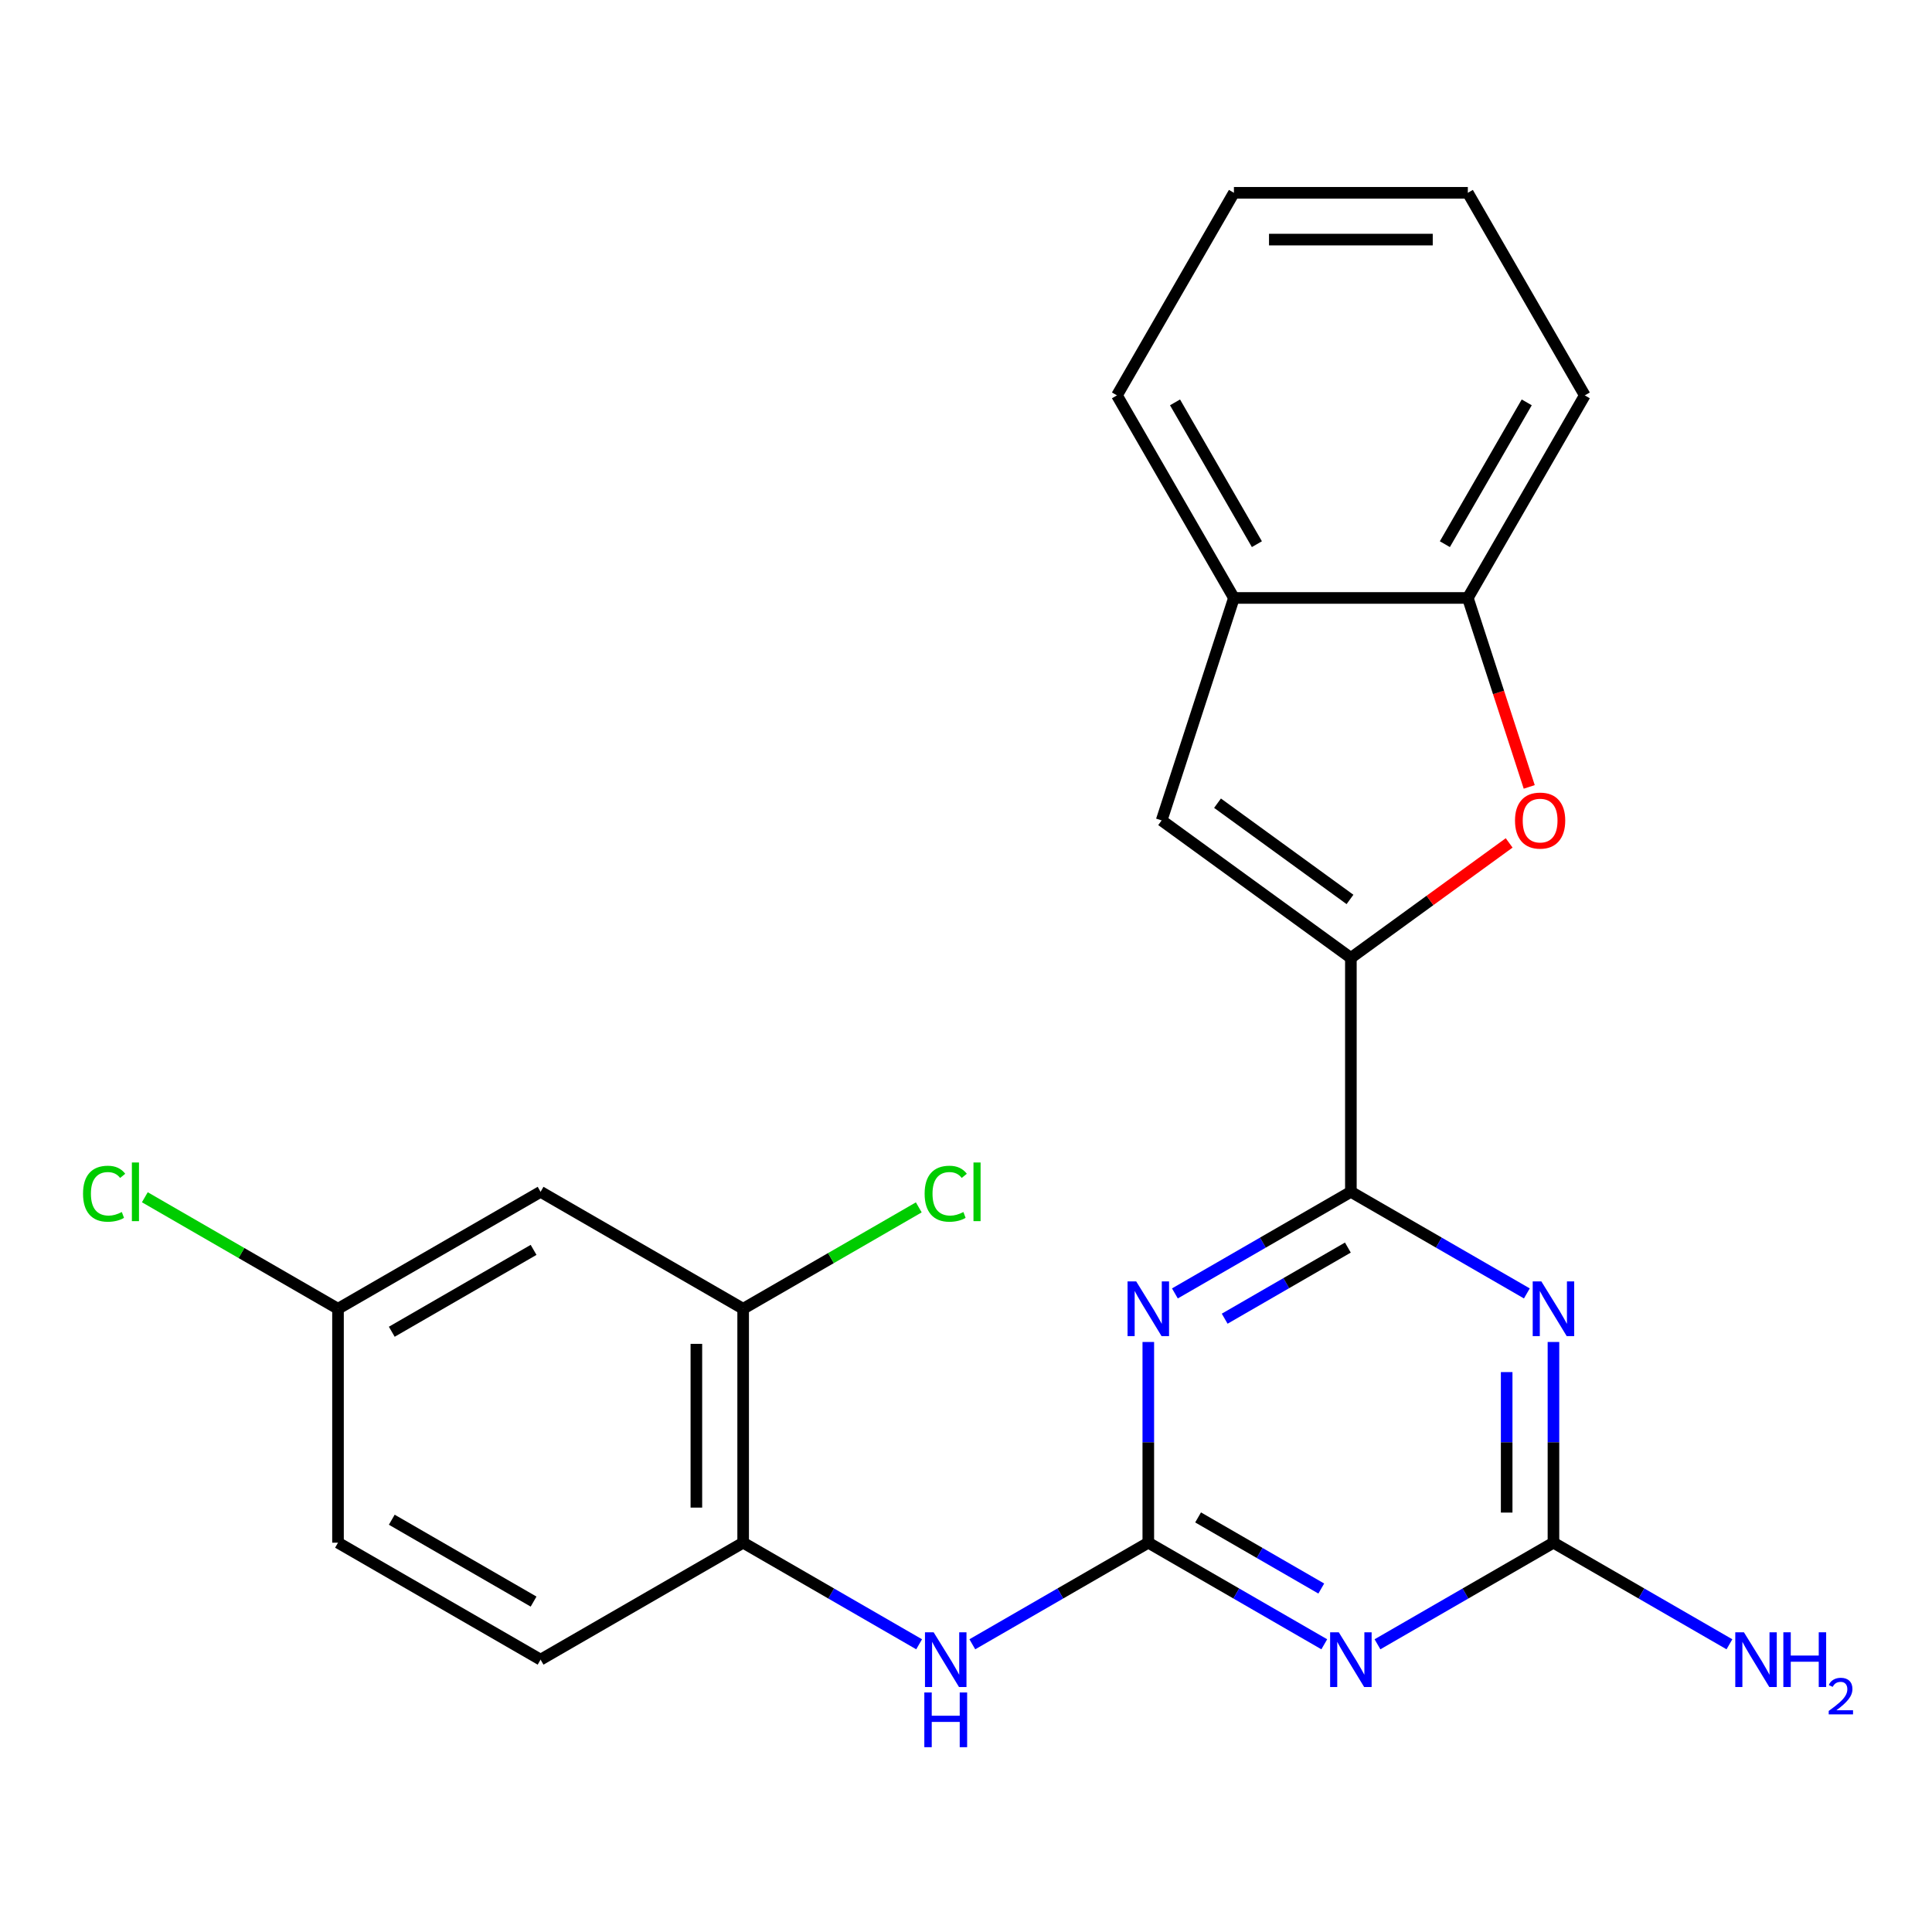 <?xml version='1.0' encoding='iso-8859-1'?>
<svg version='1.1' baseProfile='full'
              xmlns='http://www.w3.org/2000/svg'
                      xmlns:rdkit='http://www.rdkit.org/xml'
                      xmlns:xlink='http://www.w3.org/1999/xlink'
                  xml:space='preserve'
width='1000px' height='1000px' viewBox='0 0 1000 1000'>
<!-- END OF HEADER -->
<rect style='opacity:1.0;fill:#FFFFFF;stroke:none' width='1000' height='1000' x='0' y='0'> </rect>
<path class='bond-0' d='M 608.127,669.473 L 653.67,643.178' style='fill:none;fill-rule:evenodd;stroke:#0000FF;stroke-width:6px;stroke-linecap:butt;stroke-linejoin:miter;stroke-opacity:1' />
<path class='bond-0' d='M 653.67,643.178 L 699.212,616.884' style='fill:none;fill-rule:evenodd;stroke:#000000;stroke-width:6px;stroke-linecap:butt;stroke-linejoin:miter;stroke-opacity:1' />
<path class='bond-0' d='M 633.897,682.555 L 665.777,664.149' style='fill:none;fill-rule:evenodd;stroke:#0000FF;stroke-width:6px;stroke-linecap:butt;stroke-linejoin:miter;stroke-opacity:1' />
<path class='bond-0' d='M 665.777,664.149 L 697.657,645.743' style='fill:none;fill-rule:evenodd;stroke:#000000;stroke-width:6px;stroke-linecap:butt;stroke-linejoin:miter;stroke-opacity:1' />
<path class='bond-1' d='M 594.36,694.608 L 594.36,746.551' style='fill:none;fill-rule:evenodd;stroke:#0000FF;stroke-width:6px;stroke-linecap:butt;stroke-linejoin:miter;stroke-opacity:1' />
<path class='bond-1' d='M 594.36,746.551 L 594.36,798.494' style='fill:none;fill-rule:evenodd;stroke:#000000;stroke-width:6px;stroke-linecap:butt;stroke-linejoin:miter;stroke-opacity:1' />
<path class='bond-2' d='M 699.212,616.884 L 744.755,643.178' style='fill:none;fill-rule:evenodd;stroke:#000000;stroke-width:6px;stroke-linecap:butt;stroke-linejoin:miter;stroke-opacity:1' />
<path class='bond-2' d='M 744.755,643.178 L 790.298,669.473' style='fill:none;fill-rule:evenodd;stroke:#0000FF;stroke-width:6px;stroke-linecap:butt;stroke-linejoin:miter;stroke-opacity:1' />
<path class='bond-3' d='M 699.212,616.884 L 699.212,495.811' style='fill:none;fill-rule:evenodd;stroke:#000000;stroke-width:6px;stroke-linecap:butt;stroke-linejoin:miter;stroke-opacity:1' />
<path class='bond-4' d='M 594.36,798.494 L 639.903,824.788' style='fill:none;fill-rule:evenodd;stroke:#000000;stroke-width:6px;stroke-linecap:butt;stroke-linejoin:miter;stroke-opacity:1' />
<path class='bond-4' d='M 639.903,824.788 L 685.446,851.082' style='fill:none;fill-rule:evenodd;stroke:#0000FF;stroke-width:6px;stroke-linecap:butt;stroke-linejoin:miter;stroke-opacity:1' />
<path class='bond-4' d='M 620.13,785.412 L 652.01,803.817' style='fill:none;fill-rule:evenodd;stroke:#000000;stroke-width:6px;stroke-linecap:butt;stroke-linejoin:miter;stroke-opacity:1' />
<path class='bond-4' d='M 652.01,803.817 L 683.89,822.223' style='fill:none;fill-rule:evenodd;stroke:#0000FF;stroke-width:6px;stroke-linecap:butt;stroke-linejoin:miter;stroke-opacity:1' />
<path class='bond-8' d='M 594.36,798.494 L 548.817,824.788' style='fill:none;fill-rule:evenodd;stroke:#000000;stroke-width:6px;stroke-linecap:butt;stroke-linejoin:miter;stroke-opacity:1' />
<path class='bond-8' d='M 548.817,824.788 L 503.275,851.082' style='fill:none;fill-rule:evenodd;stroke:#0000FF;stroke-width:6px;stroke-linecap:butt;stroke-linejoin:miter;stroke-opacity:1' />
<path class='bond-24' d='M 804.065,694.608 L 804.065,746.551' style='fill:none;fill-rule:evenodd;stroke:#0000FF;stroke-width:6px;stroke-linecap:butt;stroke-linejoin:miter;stroke-opacity:1' />
<path class='bond-24' d='M 804.065,746.551 L 804.065,798.494' style='fill:none;fill-rule:evenodd;stroke:#000000;stroke-width:6px;stroke-linecap:butt;stroke-linejoin:miter;stroke-opacity:1' />
<path class='bond-24' d='M 779.85,710.191 L 779.85,746.551' style='fill:none;fill-rule:evenodd;stroke:#0000FF;stroke-width:6px;stroke-linecap:butt;stroke-linejoin:miter;stroke-opacity:1' />
<path class='bond-24' d='M 779.85,746.551 L 779.85,782.911' style='fill:none;fill-rule:evenodd;stroke:#000000;stroke-width:6px;stroke-linecap:butt;stroke-linejoin:miter;stroke-opacity:1' />
<path class='bond-6' d='M 699.212,495.811 L 740.174,466.051' style='fill:none;fill-rule:evenodd;stroke:#000000;stroke-width:6px;stroke-linecap:butt;stroke-linejoin:miter;stroke-opacity:1' />
<path class='bond-6' d='M 740.174,466.051 L 781.136,436.291' style='fill:none;fill-rule:evenodd;stroke:#FF0000;stroke-width:6px;stroke-linecap:butt;stroke-linejoin:miter;stroke-opacity:1' />
<path class='bond-7' d='M 699.212,495.811 L 601.262,424.646' style='fill:none;fill-rule:evenodd;stroke:#000000;stroke-width:6px;stroke-linecap:butt;stroke-linejoin:miter;stroke-opacity:1' />
<path class='bond-7' d='M 698.753,465.547 L 630.188,415.731' style='fill:none;fill-rule:evenodd;stroke:#000000;stroke-width:6px;stroke-linecap:butt;stroke-linejoin:miter;stroke-opacity:1' />
<path class='bond-5' d='M 712.979,851.082 L 758.522,824.788' style='fill:none;fill-rule:evenodd;stroke:#0000FF;stroke-width:6px;stroke-linecap:butt;stroke-linejoin:miter;stroke-opacity:1' />
<path class='bond-5' d='M 758.522,824.788 L 804.065,798.494' style='fill:none;fill-rule:evenodd;stroke:#000000;stroke-width:6px;stroke-linecap:butt;stroke-linejoin:miter;stroke-opacity:1' />
<path class='bond-15' d='M 804.065,798.494 L 849.607,824.788' style='fill:none;fill-rule:evenodd;stroke:#000000;stroke-width:6px;stroke-linecap:butt;stroke-linejoin:miter;stroke-opacity:1' />
<path class='bond-15' d='M 849.607,824.788 L 895.15,851.082' style='fill:none;fill-rule:evenodd;stroke:#0000FF;stroke-width:6px;stroke-linecap:butt;stroke-linejoin:miter;stroke-opacity:1' />
<path class='bond-9' d='M 791.526,407.3 L 775.637,358.399' style='fill:none;fill-rule:evenodd;stroke:#FF0000;stroke-width:6px;stroke-linecap:butt;stroke-linejoin:miter;stroke-opacity:1' />
<path class='bond-9' d='M 775.637,358.399 L 759.749,309.499' style='fill:none;fill-rule:evenodd;stroke:#000000;stroke-width:6px;stroke-linecap:butt;stroke-linejoin:miter;stroke-opacity:1' />
<path class='bond-10' d='M 601.262,424.646 L 638.676,309.499' style='fill:none;fill-rule:evenodd;stroke:#000000;stroke-width:6px;stroke-linecap:butt;stroke-linejoin:miter;stroke-opacity:1' />
<path class='bond-11' d='M 475.741,851.082 L 430.198,824.788' style='fill:none;fill-rule:evenodd;stroke:#0000FF;stroke-width:6px;stroke-linecap:butt;stroke-linejoin:miter;stroke-opacity:1' />
<path class='bond-11' d='M 430.198,824.788 L 384.655,798.494' style='fill:none;fill-rule:evenodd;stroke:#000000;stroke-width:6px;stroke-linecap:butt;stroke-linejoin:miter;stroke-opacity:1' />
<path class='bond-20' d='M 759.749,309.499 L 820.285,204.647' style='fill:none;fill-rule:evenodd;stroke:#000000;stroke-width:6px;stroke-linecap:butt;stroke-linejoin:miter;stroke-opacity:1' />
<path class='bond-20' d='M 747.859,281.664 L 790.234,208.267' style='fill:none;fill-rule:evenodd;stroke:#000000;stroke-width:6px;stroke-linecap:butt;stroke-linejoin:miter;stroke-opacity:1' />
<path class='bond-25' d='M 759.749,309.499 L 638.676,309.499' style='fill:none;fill-rule:evenodd;stroke:#000000;stroke-width:6px;stroke-linecap:butt;stroke-linejoin:miter;stroke-opacity:1' />
<path class='bond-21' d='M 638.676,309.499 L 578.139,204.647' style='fill:none;fill-rule:evenodd;stroke:#000000;stroke-width:6px;stroke-linecap:butt;stroke-linejoin:miter;stroke-opacity:1' />
<path class='bond-21' d='M 650.566,281.664 L 608.19,208.267' style='fill:none;fill-rule:evenodd;stroke:#000000;stroke-width:6px;stroke-linecap:butt;stroke-linejoin:miter;stroke-opacity:1' />
<path class='bond-12' d='M 384.655,798.494 L 384.655,677.421' style='fill:none;fill-rule:evenodd;stroke:#000000;stroke-width:6px;stroke-linecap:butt;stroke-linejoin:miter;stroke-opacity:1' />
<path class='bond-12' d='M 360.441,780.333 L 360.441,695.582' style='fill:none;fill-rule:evenodd;stroke:#000000;stroke-width:6px;stroke-linecap:butt;stroke-linejoin:miter;stroke-opacity:1' />
<path class='bond-14' d='M 384.655,798.494 L 279.803,859.03' style='fill:none;fill-rule:evenodd;stroke:#000000;stroke-width:6px;stroke-linecap:butt;stroke-linejoin:miter;stroke-opacity:1' />
<path class='bond-13' d='M 384.655,677.421 L 279.803,616.884' style='fill:none;fill-rule:evenodd;stroke:#000000;stroke-width:6px;stroke-linecap:butt;stroke-linejoin:miter;stroke-opacity:1' />
<path class='bond-17' d='M 384.655,677.421 L 430.108,651.179' style='fill:none;fill-rule:evenodd;stroke:#000000;stroke-width:6px;stroke-linecap:butt;stroke-linejoin:miter;stroke-opacity:1' />
<path class='bond-17' d='M 430.108,651.179 L 475.561,624.937' style='fill:none;fill-rule:evenodd;stroke:#00CC00;stroke-width:6px;stroke-linecap:butt;stroke-linejoin:miter;stroke-opacity:1' />
<path class='bond-26' d='M 279.803,616.884 L 174.951,677.421' style='fill:none;fill-rule:evenodd;stroke:#000000;stroke-width:6px;stroke-linecap:butt;stroke-linejoin:miter;stroke-opacity:1' />
<path class='bond-26' d='M 276.183,646.935 L 202.786,689.311' style='fill:none;fill-rule:evenodd;stroke:#000000;stroke-width:6px;stroke-linecap:butt;stroke-linejoin:miter;stroke-opacity:1' />
<path class='bond-18' d='M 279.803,859.03 L 174.951,798.494' style='fill:none;fill-rule:evenodd;stroke:#000000;stroke-width:6px;stroke-linecap:butt;stroke-linejoin:miter;stroke-opacity:1' />
<path class='bond-18' d='M 276.183,828.979 L 202.786,786.604' style='fill:none;fill-rule:evenodd;stroke:#000000;stroke-width:6px;stroke-linecap:butt;stroke-linejoin:miter;stroke-opacity:1' />
<path class='bond-16' d='M 174.951,677.421 L 174.951,798.494' style='fill:none;fill-rule:evenodd;stroke:#000000;stroke-width:6px;stroke-linecap:butt;stroke-linejoin:miter;stroke-opacity:1' />
<path class='bond-19' d='M 174.951,677.421 L 124.958,648.557' style='fill:none;fill-rule:evenodd;stroke:#000000;stroke-width:6px;stroke-linecap:butt;stroke-linejoin:miter;stroke-opacity:1' />
<path class='bond-19' d='M 124.958,648.557 L 74.965,619.694' style='fill:none;fill-rule:evenodd;stroke:#00CC00;stroke-width:6px;stroke-linecap:butt;stroke-linejoin:miter;stroke-opacity:1' />
<path class='bond-23' d='M 820.285,204.647 L 759.749,99.794' style='fill:none;fill-rule:evenodd;stroke:#000000;stroke-width:6px;stroke-linecap:butt;stroke-linejoin:miter;stroke-opacity:1' />
<path class='bond-22' d='M 578.139,204.647 L 638.676,99.794' style='fill:none;fill-rule:evenodd;stroke:#000000;stroke-width:6px;stroke-linecap:butt;stroke-linejoin:miter;stroke-opacity:1' />
<path class='bond-27' d='M 638.676,99.794 L 759.749,99.794' style='fill:none;fill-rule:evenodd;stroke:#000000;stroke-width:6px;stroke-linecap:butt;stroke-linejoin:miter;stroke-opacity:1' />
<path class='bond-27' d='M 656.837,124.009 L 741.588,124.009' style='fill:none;fill-rule:evenodd;stroke:#000000;stroke-width:6px;stroke-linecap:butt;stroke-linejoin:miter;stroke-opacity:1' />
<path  class='atom-0' d='M 588.1 663.261
L 597.38 678.261
Q 598.3 679.741, 599.78 682.421
Q 601.26 685.101, 601.34 685.261
L 601.34 663.261
L 605.1 663.261
L 605.1 691.581
L 601.22 691.581
L 591.26 675.181
Q 590.1 673.261, 588.86 671.061
Q 587.66 668.861, 587.3 668.181
L 587.3 691.581
L 583.62 691.581
L 583.62 663.261
L 588.1 663.261
' fill='#0000FF'/>
<path  class='atom-3' d='M 797.805 663.261
L 807.085 678.261
Q 808.005 679.741, 809.485 682.421
Q 810.965 685.101, 811.045 685.261
L 811.045 663.261
L 814.805 663.261
L 814.805 691.581
L 810.925 691.581
L 800.965 675.181
Q 799.805 673.261, 798.565 671.061
Q 797.365 668.861, 797.005 668.181
L 797.005 691.581
L 793.325 691.581
L 793.325 663.261
L 797.805 663.261
' fill='#0000FF'/>
<path  class='atom-5' d='M 692.952 844.87
L 702.232 859.87
Q 703.152 861.35, 704.632 864.03
Q 706.112 866.71, 706.192 866.87
L 706.192 844.87
L 709.952 844.87
L 709.952 873.19
L 706.072 873.19
L 696.112 856.79
Q 694.952 854.87, 693.712 852.67
Q 692.512 850.47, 692.152 849.79
L 692.152 873.19
L 688.472 873.19
L 688.472 844.87
L 692.952 844.87
' fill='#0000FF'/>
<path  class='atom-7' d='M 784.162 424.726
Q 784.162 417.926, 787.522 414.126
Q 790.882 410.326, 797.162 410.326
Q 803.442 410.326, 806.802 414.126
Q 810.162 417.926, 810.162 424.726
Q 810.162 431.606, 806.762 435.526
Q 803.362 439.406, 797.162 439.406
Q 790.922 439.406, 787.522 435.526
Q 784.162 431.646, 784.162 424.726
M 797.162 436.206
Q 801.482 436.206, 803.802 433.326
Q 806.162 430.406, 806.162 424.726
Q 806.162 419.166, 803.802 416.366
Q 801.482 413.526, 797.162 413.526
Q 792.842 413.526, 790.482 416.326
Q 788.162 419.126, 788.162 424.726
Q 788.162 430.446, 790.482 433.326
Q 792.842 436.206, 797.162 436.206
' fill='#FF0000'/>
<path  class='atom-9' d='M 483.248 844.87
L 492.528 859.87
Q 493.448 861.35, 494.928 864.03
Q 496.408 866.71, 496.488 866.87
L 496.488 844.87
L 500.248 844.87
L 500.248 873.19
L 496.368 873.19
L 486.408 856.79
Q 485.248 854.87, 484.008 852.67
Q 482.808 850.47, 482.448 849.79
L 482.448 873.19
L 478.768 873.19
L 478.768 844.87
L 483.248 844.87
' fill='#0000FF'/>
<path  class='atom-9' d='M 478.428 876.022
L 482.268 876.022
L 482.268 888.062
L 496.748 888.062
L 496.748 876.022
L 500.588 876.022
L 500.588 904.342
L 496.748 904.342
L 496.748 891.262
L 482.268 891.262
L 482.268 904.342
L 478.428 904.342
L 478.428 876.022
' fill='#0000FF'/>
<path  class='atom-16' d='M 902.657 844.87
L 911.937 859.87
Q 912.857 861.35, 914.337 864.03
Q 915.817 866.71, 915.897 866.87
L 915.897 844.87
L 919.657 844.87
L 919.657 873.19
L 915.777 873.19
L 905.817 856.79
Q 904.657 854.87, 903.417 852.67
Q 902.217 850.47, 901.857 849.79
L 901.857 873.19
L 898.177 873.19
L 898.177 844.87
L 902.657 844.87
' fill='#0000FF'/>
<path  class='atom-16' d='M 923.057 844.87
L 926.897 844.87
L 926.897 856.91
L 941.377 856.91
L 941.377 844.87
L 945.217 844.87
L 945.217 873.19
L 941.377 873.19
L 941.377 860.11
L 926.897 860.11
L 926.897 873.19
L 923.057 873.19
L 923.057 844.87
' fill='#0000FF'/>
<path  class='atom-16' d='M 946.59 872.197
Q 947.276 870.428, 948.913 869.451
Q 950.55 868.448, 952.82 868.448
Q 955.645 868.448, 957.229 869.979
Q 958.813 871.51, 958.813 874.23
Q 958.813 877.002, 956.754 879.589
Q 954.721 882.176, 950.497 885.238
L 959.13 885.238
L 959.13 887.35
L 946.537 887.35
L 946.537 885.582
Q 950.022 883.1, 952.081 881.252
Q 954.167 879.404, 955.17 877.741
Q 956.173 876.078, 956.173 874.362
Q 956.173 872.566, 955.275 871.563
Q 954.378 870.56, 952.82 870.56
Q 951.315 870.56, 950.312 871.167
Q 949.309 871.774, 948.596 873.121
L 946.59 872.197
' fill='#0000FF'/>
<path  class='atom-18' d='M 478.588 617.864
Q 478.588 610.824, 481.868 607.144
Q 485.188 603.424, 491.468 603.424
Q 497.308 603.424, 500.428 607.544
L 497.788 609.704
Q 495.508 606.704, 491.468 606.704
Q 487.188 606.704, 484.908 609.584
Q 482.668 612.424, 482.668 617.864
Q 482.668 623.464, 484.988 626.344
Q 487.348 629.224, 491.908 629.224
Q 495.028 629.224, 498.668 627.344
L 499.788 630.344
Q 498.308 631.304, 496.068 631.864
Q 493.828 632.424, 491.348 632.424
Q 485.188 632.424, 481.868 628.664
Q 478.588 624.904, 478.588 617.864
' fill='#00CC00'/>
<path  class='atom-18' d='M 503.868 601.704
L 507.548 601.704
L 507.548 632.064
L 503.868 632.064
L 503.868 601.704
' fill='#00CC00'/>
<path  class='atom-20' d='M 42.979 617.864
Q 42.979 610.824, 46.259 607.144
Q 49.579 603.424, 55.859 603.424
Q 61.699 603.424, 64.819 607.544
L 62.179 609.704
Q 59.899 606.704, 55.859 606.704
Q 51.579 606.704, 49.299 609.584
Q 47.059 612.424, 47.059 617.864
Q 47.059 623.464, 49.379 626.344
Q 51.739 629.224, 56.299 629.224
Q 59.419 629.224, 63.059 627.344
L 64.179 630.344
Q 62.699 631.304, 60.459 631.864
Q 58.219 632.424, 55.739 632.424
Q 49.579 632.424, 46.259 628.664
Q 42.979 624.904, 42.979 617.864
' fill='#00CC00'/>
<path  class='atom-20' d='M 68.259 601.704
L 71.939 601.704
L 71.939 632.064
L 68.259 632.064
L 68.259 601.704
' fill='#00CC00'/>
</svg>
